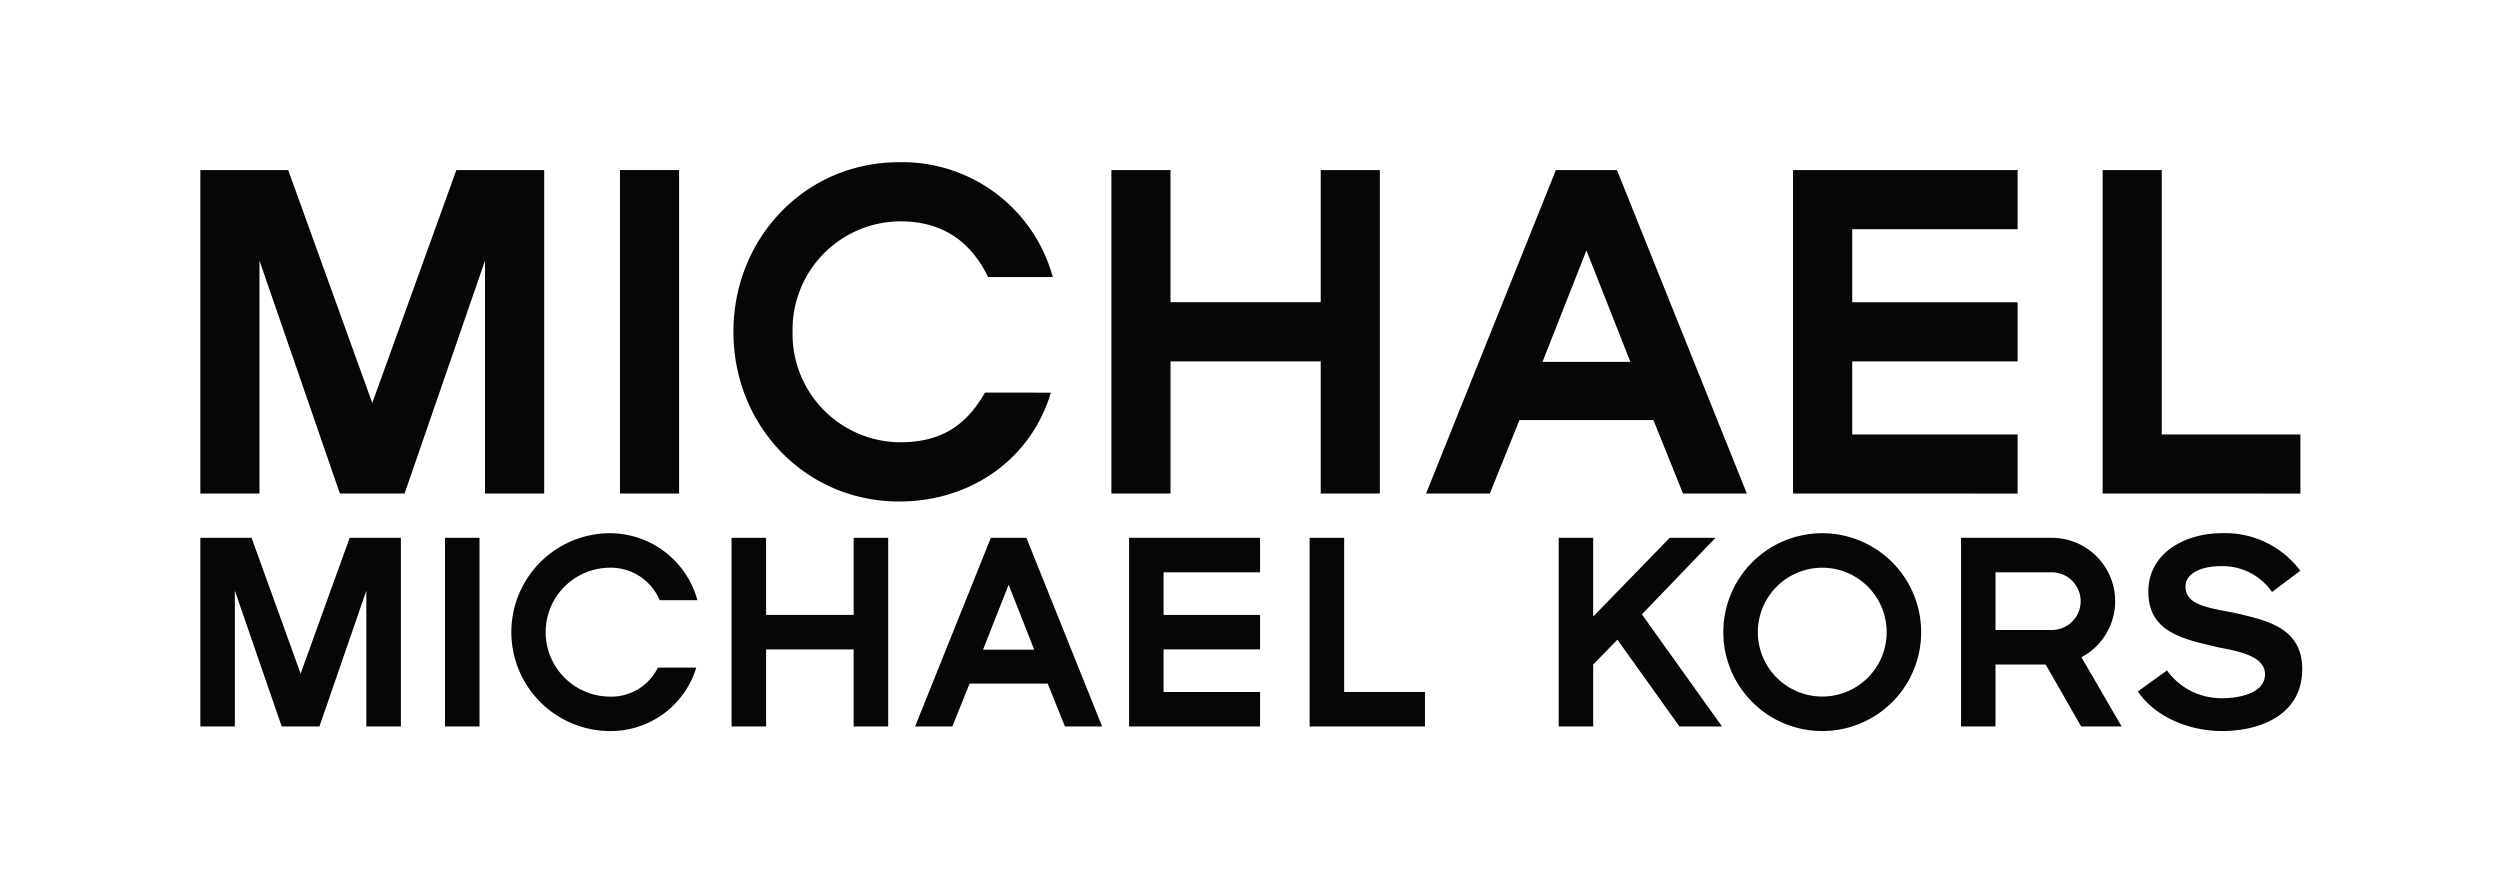 <svg xmlns="http://www.w3.org/2000/svg" xmlns:xlink="http://www.w3.org/1999/xlink" width="280" height="100" viewBox="0 0 280 100">
  <defs>
    <clipPath id="clip-path">
      <rect id="長方形_2091" data-name="長方形 2091" width="280" height="100" transform="translate(0 -4)" fill="none"/>
    </clipPath>
  </defs>
  <g id="グループ_2016" data-name="グループ 2016" transform="translate(0 4)">
    <path id="パス_1051" data-name="パス 1051" d="M66.29,140.685v-15.21l-5.251,15.21H56.812l-5.248-15.21v15.21H47.7V119.557h5.737l5.494,15.21,5.492-15.21h5.736v21.128Z" transform="translate(-25.261 -63.321)" fill="#050605"/>
    <rect id="長方形_2089" data-name="長方形 2089" width="3.864" height="21.128" transform="translate(49.842 56.236)" fill="#050605"/>
    <path id="パス_1052" data-name="パス 1052" d="M187.867,140.685v-8.629h-9.809v8.629h-3.864V119.557h3.864v8.634h9.809v-8.634h3.866v21.128Z" transform="translate(-92.258 -63.321)" fill="#050605"/>
    <path id="パス_1053" data-name="パス 1053" d="M231.235,132.086H225.5l2.868-7.272Zm7.608,8.6-8.484-21.129h-3.982l-8.483,21.129h4.17l1.931-4.8h8.75l1.933,4.8Z" transform="translate(-115.403 -63.321)" fill="#050605"/>
    <path id="パス_1054" data-name="パス 1054" d="M268.848,140.685V119.557h14.669v3.863H272.71v4.772h10.807v3.864H272.71v4.766h10.807v3.864Z" transform="translate(-142.39 -63.321)" fill="#050605"/>
    <path id="パス_1055" data-name="パス 1055" d="M311.832,140.685V119.557H315.7v17.264h9.051v3.864Z" transform="translate(-165.154 -63.321)" fill="#050605"/>
    <path id="パス_1056" data-name="パス 1056" d="M384.661,140.685l-6.944-9.718L375,133.745v6.94h-3.861V119.557H375v8.815l8.571-8.815H388.7l-8.241,8.572,8.971,12.556Z" transform="translate(-196.565 -63.321)" fill="#050605"/>
    <g id="グループ_2015" data-name="グループ 2015">
      <g id="グループ_2014" data-name="グループ 2014" clip-path="url(#clip-path)">
        <g id="グループ_2024" data-name="グループ 2024" transform="translate(22.435 14.168)">
          <path id="パス_1057" data-name="パス 1057" d="M428.637,129.543a7.214,7.214,0,1,1-7.214-7.217,7.214,7.214,0,0,1,7.214,7.217m3.861,0a11.078,11.078,0,1,0-11.076,11.075A11.068,11.068,0,0,0,432.5,129.543" transform="translate(-239.765 -76.909)" fill="#050605"/>
          <path id="パス_1058" data-name="パス 1058" d="M480.338,126.649a3.231,3.231,0,0,1-3.226,3.233H470.8v-6.461h6.31a3.23,3.23,0,0,1,3.226,3.228m4.591,14.037-4.5-7.756a7.1,7.1,0,0,0-3.32-13.373H466.941v21.129H470.8v-6.94h5.618l3.975,6.94Z" transform="translate(-269.739 -77.489)" fill="#050605"/>
          <path id="パス_1059" data-name="パス 1059" d="M518.485,140.617c-3.65,0-7.426-1.51-9.447-4.432l3.263-2.356a7.5,7.5,0,0,0,6.183,3.11c2.114,0,4.8-.635,4.8-2.689,0-2.322-3.927-2.687-5.674-3.109-3.471-.843-7.393-1.6-7.393-6.125,0-4.44,4.252-6.554,8.18-6.554a10.488,10.488,0,0,1,8.839,4.2l-3.165,2.386a6.734,6.734,0,0,0-5.674-2.9c-2.293,0-4.017.812-4.017,2.292,0,2.384,3.414,2.416,6.343,3.139,3.108.756,6.729,1.687,6.729,6.1,0,5.158-4.742,6.938-8.966,6.938" transform="translate(-292.038 -76.909)" fill="#050605"/>
          <path id="パス_1060" data-name="パス 1060" d="M138.146,133.509a5.792,5.792,0,0,1-5.519,3.247,7.217,7.217,0,0,1,0-14.43,5.949,5.949,0,0,1,5.724,3.64h4.226a10.186,10.186,0,0,0-10.039-7.505,11.081,11.081,0,0,0,0,22.155,10.031,10.031,0,0,0,9.912-7.107Z" transform="translate(-86.9 -76.908)" fill="#050605"/>
          <path id="パス_1061" data-name="パス 1061" d="M79.582,68.217V42.132L70.575,68.217H63.329L54.322,42.132V68.217H47.7V31.987h9.838l9.418,26.087,9.419-26.087h9.835V68.217Z" transform="translate(-47.696 -31.109)" fill="#050605"/>
          <rect id="長方形_2090" data-name="長方形 2090" width="6.623" height="36.23" transform="translate(47.002 0.878)" fill="#050605"/>
          <path id="パス_1062" data-name="パス 1062" d="M288.079,68.217v-14.8H271.255v14.8h-6.623V31.987h6.623v14.8h16.823v-14.8H294.7V68.217Z" transform="translate(-162.592 -31.109)" fill="#050605"/>
          <path id="パス_1063" data-name="パス 1063" d="M362.44,53.469H352.6l4.919-12.475Zm13.044,14.748L360.937,31.987H354.1L339.558,68.218H346.7l3.315-8.227h15.006l3.315,8.227Z" transform="translate(-202.274 -31.109)" fill="#050605"/>
          <path id="パス_1064" data-name="パス 1064" d="M426.936,68.217V31.987h25.156v6.625H433.566v8.179h18.526v6.626H433.566V61.6h18.526v6.621Z" transform="translate(-248.553 -31.109)" fill="#050605"/>
          <path id="パス_1065" data-name="パス 1065" d="M500.662,68.217V31.987h6.621V61.6h15.526v6.621Z" transform="translate(-287.599 -31.109)" fill="#050605"/>
          <path id="パス_1066" data-name="パス 1066" d="M202.813,55.921c-1.912,3.353-4.583,5.566-9.471,5.566a12.126,12.126,0,0,1-12.079-12.371,12.123,12.123,0,0,1,12.079-12.372c4.993,0,8,2.513,9.824,6.239h7.24A17.457,17.457,0,0,0,193.194,30.12c-10.51,0-18.555,8.487-18.555,19s8.046,19,18.555,19c8.107,0,14.794-4.8,17-12.192Z" transform="translate(-114.93 -30.12)" fill="#050605"/>
        </g>
      </g>
    </g>
  </g>
</svg>
